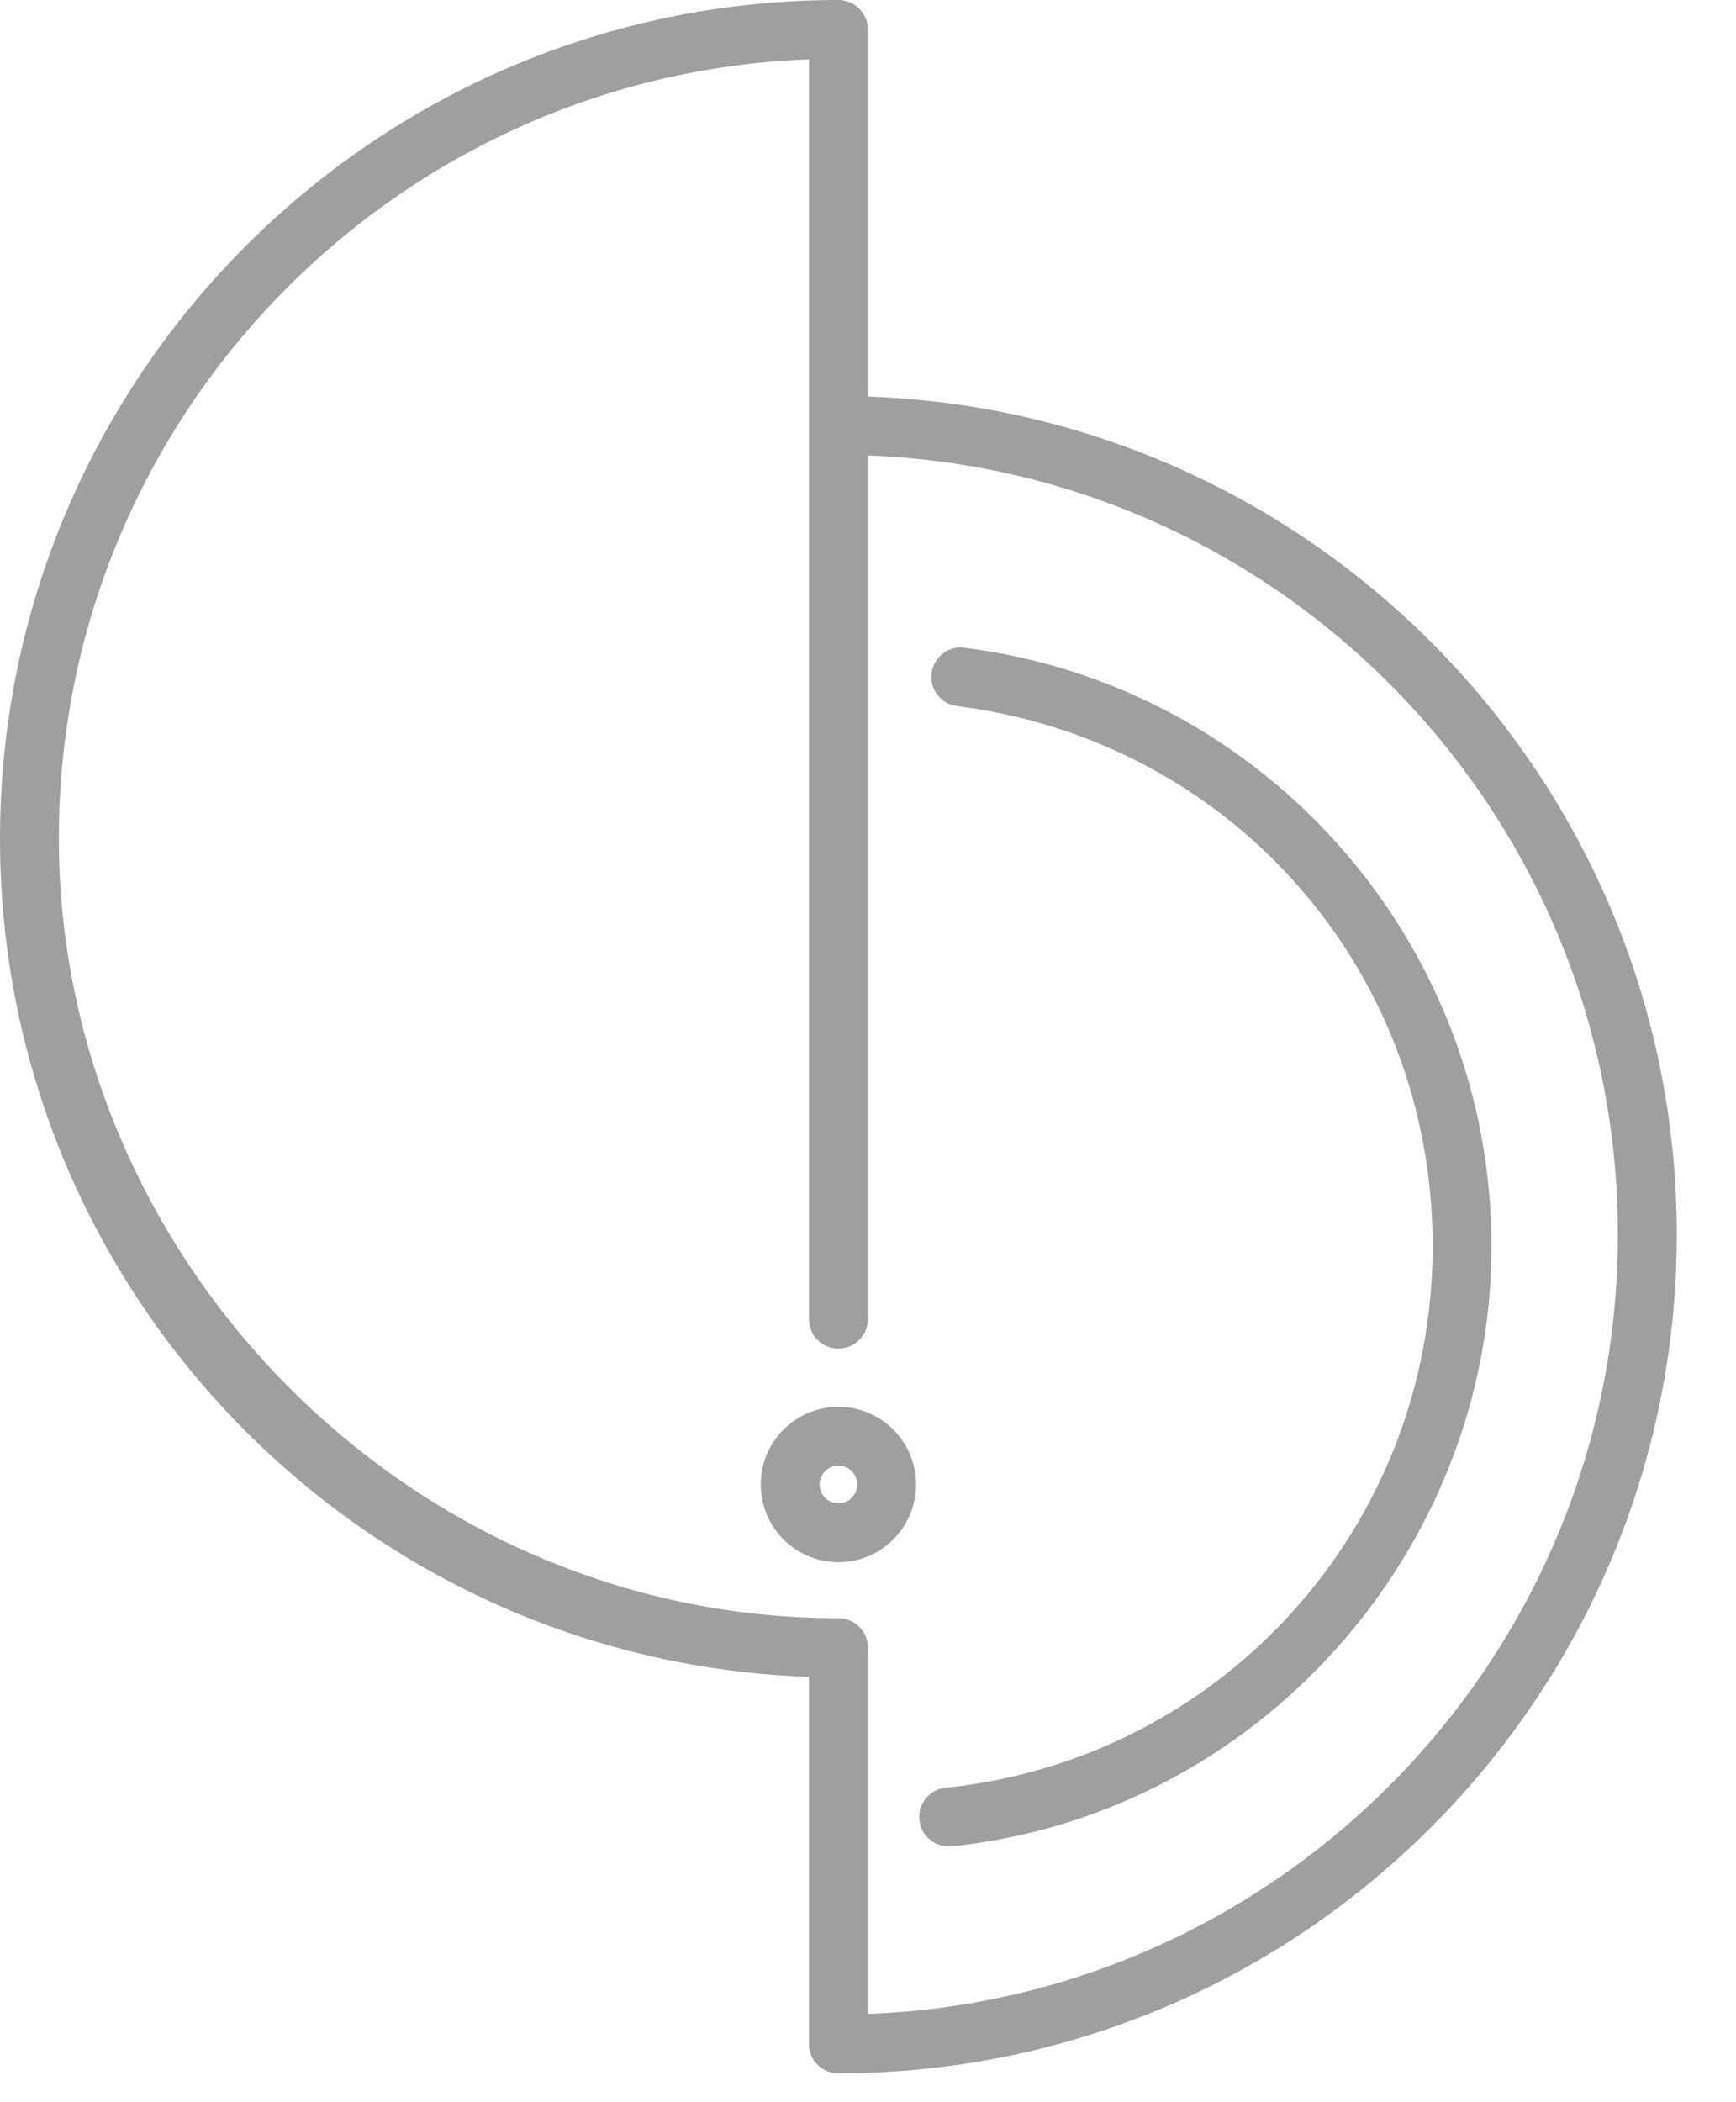 <?xml version="1.0" encoding="UTF-8"?> <svg xmlns="http://www.w3.org/2000/svg" width="19" height="23" viewBox="0 0 19 23" fill="none"> <path d="M9.176 22.684C8.998 22.684 8.854 22.54 8.854 22.362C8.854 22.184 8.998 22.04 9.176 22.04C13.88 22.04 17.707 18.212 17.707 13.508C17.707 8.805 13.88 4.977 9.176 4.977C8.998 4.977 8.854 4.833 8.854 4.655C8.854 4.477 8.998 4.333 9.176 4.333C14.235 4.333 18.352 8.449 18.352 13.508C18.352 18.568 14.235 22.684 9.176 22.684Z" fill="#A09F9F"></path> <path d="M10.381 20.201C10.219 20.201 10.08 20.077 10.062 19.913C10.044 19.735 10.173 19.578 10.348 19.56C13.387 19.243 15.68 16.695 15.68 13.635C15.68 10.575 13.442 8.099 10.474 7.725C10.299 7.702 10.173 7.543 10.196 7.365C10.219 7.187 10.381 7.061 10.556 7.087C13.846 7.501 16.324 10.317 16.324 13.635C16.324 16.953 13.784 19.848 10.415 20.201C10.405 20.201 10.392 20.201 10.381 20.201Z" fill="#A09F9F"></path> <path d="M9.176 18.352C4.116 18.352 0 14.235 0 9.176C0 4.116 4.116 0 9.176 0C9.353 0 9.498 0.144 9.498 0.322V14.433C9.498 14.611 9.353 14.755 9.176 14.755C8.998 14.755 8.854 14.611 8.854 14.433V0.649C4.299 0.819 0.644 4.578 0.644 9.173C0.644 13.769 4.472 17.705 9.176 17.705C9.353 17.705 9.498 17.849 9.498 18.027C9.498 18.205 9.353 18.349 9.176 18.349V18.352Z" fill="#A09F9F"></path> <path d="M9.176 17.092C8.707 17.092 8.326 16.71 8.326 16.242C8.326 15.773 8.707 15.392 9.176 15.392C9.645 15.392 10.026 15.773 10.026 16.242C10.026 16.71 9.645 17.092 9.176 17.092ZM9.176 16.035C9.062 16.035 8.97 16.128 8.97 16.242C8.97 16.355 9.062 16.448 9.176 16.448C9.289 16.448 9.382 16.355 9.382 16.242C9.382 16.128 9.289 16.035 9.176 16.035Z" fill="#A09F9F"></path> <path d="M9.176 22.684C8.998 22.684 8.854 22.54 8.854 22.362V18.029C8.854 17.852 8.998 17.707 9.176 17.707C9.354 17.707 9.498 17.852 9.498 18.029V22.362C9.498 22.54 9.354 22.684 9.176 22.684Z" fill="#A09F9F"></path> </svg> 